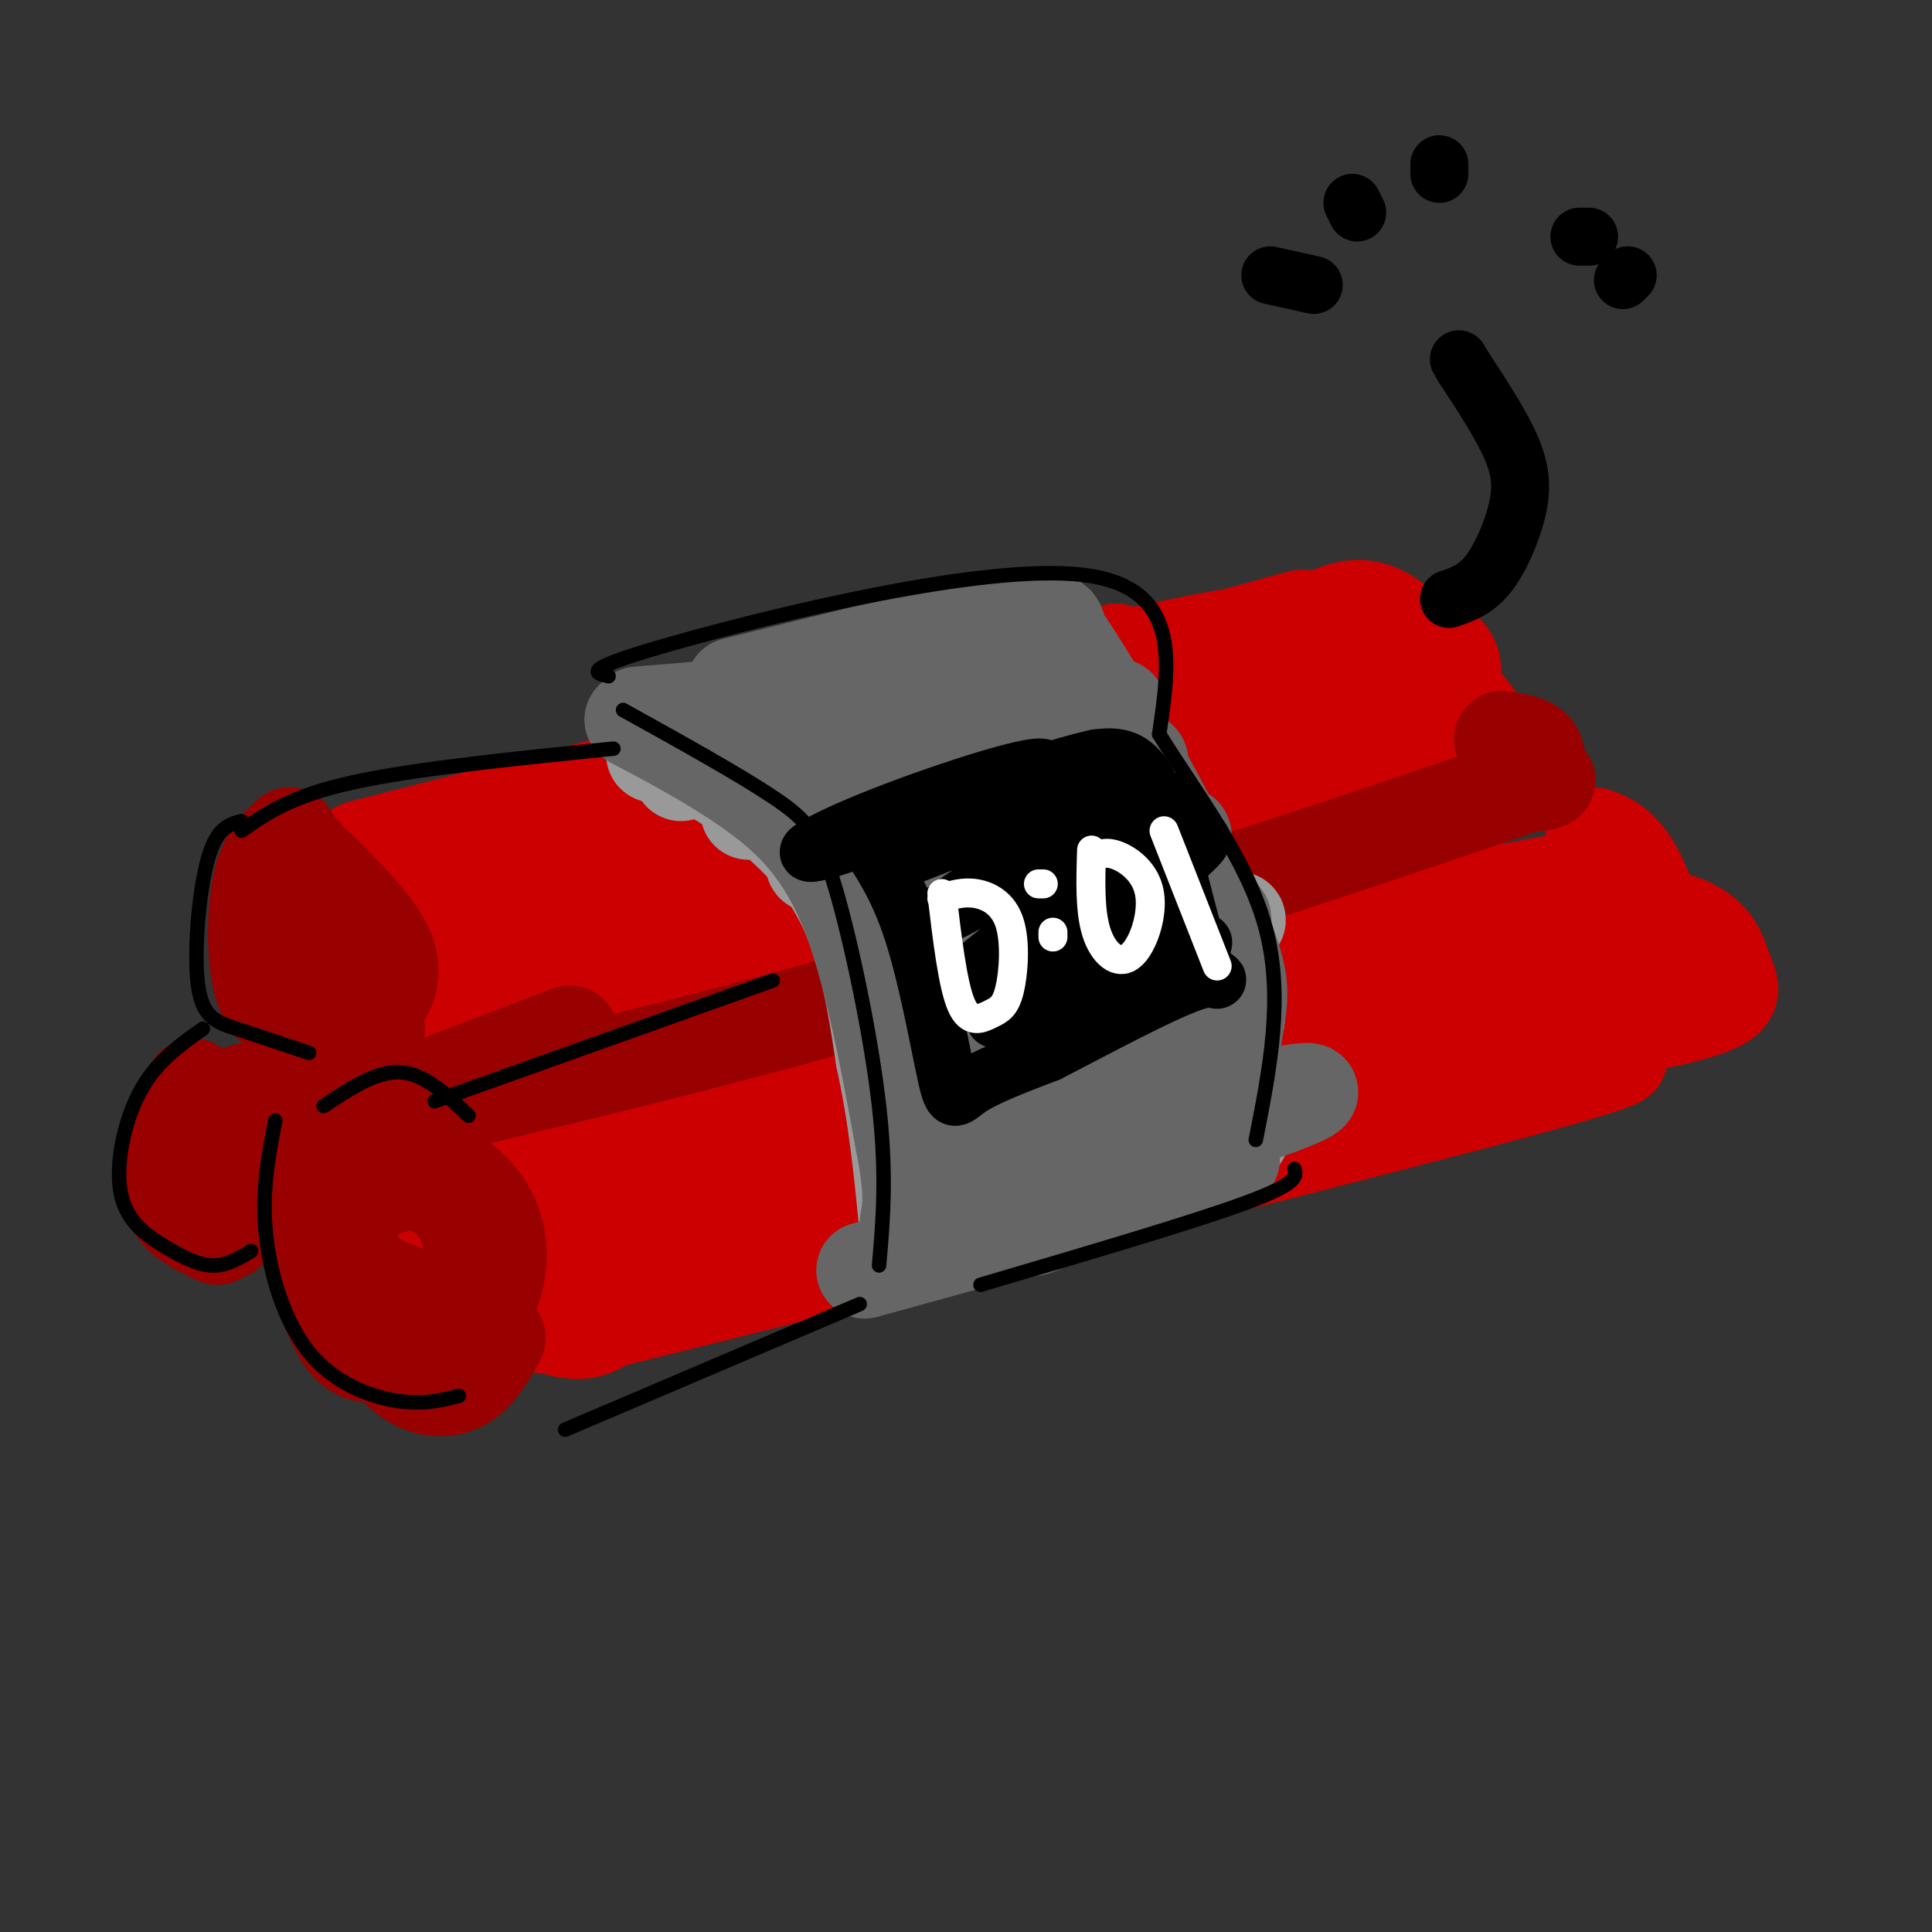 <svg viewBox='0 0 400 400' version='1.1' xmlns='http://www.w3.org/2000/svg' xmlns:xlink='http://www.w3.org/1999/xlink'><rect x="0" y="0" width="400" height="400" fill="#333333" stroke="none"/><g fill='none' stroke='#cc0000' stroke-width='20' stroke-linecap='round' stroke-linejoin='round'><path d='M97,170c-18.629,4.750 -37.259,9.501 -4,1c33.259,-8.501 118.406,-30.253 135,-35c16.594,-4.747 -35.367,7.511 -77,20c-41.633,12.489 -72.940,25.209 -68,24c4.940,-1.209 46.126,-16.345 73,-25c26.874,-8.655 39.437,-10.827 52,-13'/><path d='M208,142c21.696,-4.890 49.936,-10.614 46,-10c-3.936,0.614 -40.050,7.565 -86,20c-45.950,12.435 -101.738,30.354 -71,23c30.738,-7.354 148.002,-39.982 169,-46c20.998,-6.018 -54.270,14.572 -106,31c-51.730,16.428 -79.923,28.694 -68,27c11.923,-1.694 63.961,-17.347 116,-33'/><path d='M208,154c31.380,-8.095 51.830,-11.832 51,-12c-0.830,-0.168 -22.939,3.232 -64,15c-41.061,11.768 -101.075,31.905 -105,33c-3.925,1.095 48.238,-16.853 101,-30c52.762,-13.147 106.122,-21.493 97,-18c-9.122,3.493 -80.725,18.825 -134,33c-53.275,14.175 -88.221,27.193 -67,24c21.221,-3.193 98.611,-22.596 176,-42'/><path d='M263,157c37.495,-8.198 43.233,-7.693 23,-4c-20.233,3.693 -66.438,10.575 -113,24c-46.562,13.425 -93.481,33.394 -86,33c7.481,-0.394 69.364,-21.153 120,-34c50.636,-12.847 90.026,-17.784 80,-15c-10.026,2.784 -69.469,13.288 -119,26c-49.531,12.712 -89.152,27.632 -70,25c19.152,-2.632 97.076,-22.816 175,-43'/><path d='M273,169c37.726,-9.440 44.542,-11.542 4,-1c-40.542,10.542 -128.440,33.726 -142,37c-13.560,3.274 47.220,-13.363 108,-30'/><path d='M249,140c15.356,1.267 30.711,2.533 37,5c6.289,2.467 3.511,6.133 1,8c-2.511,1.867 -4.756,1.933 -7,2'/><path d='M271,129c3.619,-0.476 7.238,-0.952 13,0c5.762,0.952 13.667,3.333 16,7c2.333,3.667 -0.905,8.619 -3,11c-2.095,2.381 -3.048,2.190 -4,2'/><path d='M272,129c2.553,-1.337 5.107,-2.673 8,-3c2.893,-0.327 6.126,0.356 10,4c3.874,3.644 8.389,10.250 10,15c1.611,4.750 0.317,7.643 -1,9c-1.317,1.357 -2.659,1.179 -4,1'/><path d='M286,134c2.488,-0.155 4.976,-0.310 9,3c4.024,3.310 9.583,10.083 12,14c2.417,3.917 1.690,4.976 -1,6c-2.690,1.024 -7.345,2.012 -12,3'/><path d='M96,239c95.768,-16.577 191.536,-33.155 212,-38c20.464,-4.845 -34.375,2.042 -91,15c-56.625,12.958 -115.036,31.988 -127,36c-11.964,4.012 22.518,-6.994 57,-18'/><path d='M147,234c52.873,-12.307 156.555,-34.074 183,-41c26.445,-6.926 -24.347,0.989 -49,4c-24.653,3.011 -23.168,1.119 -54,11c-30.832,9.881 -93.980,31.534 -109,36c-15.020,4.466 18.087,-8.257 45,-18c26.913,-9.743 47.630,-16.508 82,-25c34.370,-8.492 82.391,-18.712 82,-19c-0.391,-0.288 -49.196,9.356 -98,19'/><path d='M229,201c-31.059,7.495 -59.706,16.731 -85,26c-25.294,9.269 -47.236,18.569 -38,16c9.236,-2.569 49.651,-17.008 105,-29c55.349,-11.992 125.632,-21.536 121,-21c-4.632,0.536 -84.181,11.153 -124,18c-39.819,6.847 -39.910,9.923 -40,13'/><path d='M101,240c-3.470,8.446 -6.940,16.893 -8,21c-1.060,4.107 0.292,3.875 5,6c4.708,2.125 12.774,6.607 18,8c5.226,1.393 7.613,-0.304 10,-2'/><path d='M104,242c11.398,3.050 22.797,6.099 28,8c5.203,1.901 4.212,2.653 4,5c-0.212,2.347 0.355,6.289 -3,10c-3.355,3.711 -10.633,7.193 -14,8c-3.367,0.807 -2.824,-1.059 -1,-5c1.824,-3.941 4.928,-9.957 15,-16c10.072,-6.043 27.110,-12.113 27,-12c-0.110,0.113 -17.369,6.409 -31,10c-13.631,3.591 -23.633,4.476 -25,3c-1.367,-1.476 5.902,-5.313 15,-8c9.098,-2.687 20.026,-4.223 25,-5c4.974,-0.777 3.992,-0.793 3,1c-0.992,1.793 -1.996,5.397 -3,9'/><path d='M144,250c-8.464,7.476 -28.125,21.667 -31,24c-2.875,2.333 11.036,-7.190 25,-14c13.964,-6.810 27.982,-10.905 42,-15'/><path d='M119,275c84.917,-21.167 169.833,-42.333 201,-51c31.167,-8.667 8.583,-4.833 -14,-1'/><path d='M163,249c-2.223,-0.799 -4.446,-1.598 -10,-2c-5.554,-0.402 -14.439,-0.407 14,-7c28.439,-6.593 94.200,-19.775 120,-26c25.800,-6.225 11.637,-5.493 -31,5c-42.637,10.493 -113.748,30.748 -96,29c17.748,-1.748 124.357,-25.499 146,-30c21.643,-4.501 -41.678,10.250 -105,25'/><path d='M201,243c-23.107,5.988 -28.375,8.458 -15,4c13.375,-4.458 45.393,-15.845 69,-23c23.607,-7.155 38.804,-10.077 54,-13'/><path d='M286,203c4.440,-1.478 8.880,-2.957 12,-4c3.120,-1.043 4.919,-1.651 3,2c-1.919,3.651 -7.555,11.560 -1,8c6.555,-3.560 25.301,-18.589 31,-22c5.699,-3.411 -1.651,4.794 -9,13'/><path d='M318,188c1.866,-1.943 3.732,-3.885 6,-5c2.268,-1.115 4.938,-1.402 8,0c3.062,1.402 6.517,4.493 7,8c0.483,3.507 -2.005,7.431 -5,10c-2.995,2.569 -6.498,3.785 -10,5'/><path d='M330,173c2.304,0.821 4.607,1.643 7,5c2.393,3.357 4.875,9.250 5,13c0.125,3.750 -2.107,5.357 -6,7c-3.893,1.643 -9.446,3.321 -15,5'/><path d='M323,187c2.116,-0.933 4.233,-1.866 8,1c3.767,2.866 9.185,9.531 12,13c2.815,3.469 3.027,3.742 0,5c-3.027,1.258 -9.293,3.502 -14,4c-4.707,0.498 -7.853,-0.751 -11,-2'/><path d='M315,191c-0.275,-1.350 -0.550,-2.700 6,-3c6.550,-0.300 19.924,0.450 27,3c7.076,2.550 7.856,6.900 9,10c1.144,3.100 2.654,4.950 -2,7c-4.654,2.050 -15.473,4.300 -23,5c-7.527,0.700 -11.764,-0.150 -16,-1'/></g>
<g fill='none' stroke='#990000' stroke-width='20' stroke-linecap='round' stroke-linejoin='round'><path d='M63,177c-2.732,0.310 -5.464,0.619 -6,4c-0.536,3.381 1.125,9.833 2,14c0.875,4.167 0.964,6.048 4,8c3.036,1.952 9.018,3.976 15,6'/><path d='M63,177c0.000,0.000 9.000,21.000 9,21'/><path d='M66,180c6.000,6.000 12.000,12.000 14,17c2.000,5.000 0.000,9.000 -3,12c-3.000,3.000 -7.000,5.000 -11,7'/><path d='M60,173c-2.393,2.190 -4.786,4.381 -6,10c-1.214,5.619 -1.250,14.667 0,20c1.250,5.333 3.786,6.952 8,8c4.214,1.048 10.107,1.524 16,2'/><path d='M75,249c-2.378,-0.514 -4.756,-1.027 -7,-1c-2.244,0.027 -4.354,0.595 -4,6c0.354,5.405 3.172,15.648 6,21c2.828,5.352 5.665,5.815 9,5c3.335,-0.815 7.167,-2.907 11,-5'/><path d='M75,244c-2.000,5.833 -4.000,11.667 -2,16c2.000,4.333 8.000,7.167 14,10'/><path d='M75,248c3.940,-1.905 7.881,-3.810 12,-3c4.119,0.810 8.417,4.333 10,10c1.583,5.667 0.452,13.476 -2,18c-2.452,4.524 -6.226,5.762 -10,7'/><path d='M73,244c2.477,-2.419 4.954,-4.839 10,-4c5.046,0.839 12.662,4.936 16,10c3.338,5.064 2.399,11.094 2,15c-0.399,3.906 -0.257,5.687 -3,7c-2.743,1.313 -8.372,2.156 -14,3'/><path d='M86,241c3.393,0.756 6.786,1.512 10,4c3.214,2.488 6.250,6.708 7,12c0.750,5.292 -0.786,11.655 -4,15c-3.214,3.345 -8.107,3.673 -13,4'/><path d='M82,267c0.000,0.000 15.000,10.000 15,10'/><path d='M77,277c2.844,3.600 5.689,7.200 9,9c3.311,1.800 7.089,1.800 10,0c2.911,-1.800 4.956,-5.400 7,-9'/><path d='M43,233c-1.905,0.006 -3.810,0.012 -5,2c-1.190,1.988 -1.667,5.958 -2,9c-0.333,3.042 -0.524,5.155 1,7c1.524,1.845 4.762,3.423 8,5'/><path d='M40,225c-2.250,6.250 -4.500,12.500 -4,17c0.500,4.500 3.750,7.250 7,10'/><path d='M40,246c2.022,-5.667 4.044,-11.333 6,-15c1.956,-3.667 3.844,-5.333 6,-5c2.156,0.333 4.578,2.667 7,5'/><path d='M43,240c0.000,0.000 21.000,-9.000 21,-9'/><path d='M47,255c0.000,0.000 23.000,-21.000 23,-21'/><path d='M47,241c0.000,0.000 71.000,-27.000 71,-27'/><path d='M78,232c31.333,-7.417 62.667,-14.833 92,-23c29.333,-8.167 56.667,-17.083 84,-26'/><path d='M254,183c24.000,-7.667 42.000,-13.833 60,-20'/><path d='M314,163c10.107,-3.000 5.375,-0.500 4,-1c-1.375,-0.500 0.607,-4.000 0,-6c-0.607,-2.000 -3.804,-2.500 -7,-3'/></g>
<g fill='none' stroke='#999999' stroke-width='20' stroke-linecap='round' stroke-linejoin='round'><path d='M141,160c0.000,-1.622 0.000,-3.244 6,0c6.000,3.244 18.000,11.356 25,22c7.000,10.644 9.000,23.822 11,37'/><path d='M183,219c2.667,12.167 3.833,24.083 5,36'/><path d='M185,260c0.000,0.000 69.000,-26.000 69,-26'/><path d='M254,234c6.976,-18.940 -10.083,-53.292 -18,-69c-7.917,-15.708 -6.690,-12.774 -9,-14c-2.310,-1.226 -8.155,-6.613 -14,-12'/><path d='M213,139c-0.214,-3.440 6.250,-6.042 -9,-2c-15.250,4.042 -52.214,14.726 -64,18c-11.786,3.274 1.607,-0.863 15,-5'/><path d='M155,150c20.220,-4.647 63.269,-13.765 58,-8c-5.269,5.765 -58.856,26.411 -58,26c0.856,-0.411 56.153,-21.880 64,-22c7.847,-0.120 -31.758,21.109 -45,29c-13.242,7.891 -0.121,2.446 13,-3'/><path d='M187,172c15.609,-5.940 48.130,-19.291 42,-14c-6.130,5.291 -50.911,29.222 -48,30c2.911,0.778 53.515,-21.598 57,-21c3.485,0.598 -40.147,24.171 -47,31c-6.853,6.829 23.074,-3.085 53,-13'/><path d='M244,185c-3.983,5.324 -40.439,25.134 -43,28c-2.561,2.866 28.775,-11.210 44,-18c15.225,-6.790 14.339,-6.292 1,3c-13.339,9.292 -39.132,27.377 -38,30c1.132,2.623 29.189,-10.217 41,-15c11.811,-4.783 7.374,-1.509 -3,5c-10.374,6.509 -26.687,16.255 -43,26'/><path d='M203,244c3.500,-0.853 33.752,-15.986 46,-21c12.248,-5.014 6.494,0.089 -6,6c-12.494,5.911 -31.728,12.629 -40,15c-8.272,2.371 -5.581,0.395 -1,-6c4.581,-6.395 11.053,-17.209 12,-23c0.947,-5.791 -3.630,-6.559 -10,-3c-6.370,3.559 -14.534,11.445 -15,15c-0.466,3.555 6.767,2.777 14,2'/><path d='M200,252c8.750,-1.083 17.500,-2.167 27,-5c9.500,-2.833 19.750,-7.417 30,-12'/></g>
<g fill='none' stroke='#666666' stroke-width='20' stroke-linecap='round' stroke-linejoin='round'><path d='M131,149c8.178,4.333 16.356,8.667 24,14c7.644,5.333 14.756,11.667 20,24c5.244,12.333 8.622,30.667 12,49'/><path d='M187,236c2.167,11.000 1.583,14.000 1,17'/><path d='M179,263c0.000,0.000 29.000,-8.000 29,-8'/><path d='M144,152c0.000,0.000 0.100,0.100 0.1,0.1'/><path d='M132,148c0.000,0.000 24.000,-2.000 24,-2'/><path d='M155,149c6.417,4.946 12.833,9.893 17,13c4.167,3.107 6.083,4.375 12,16c5.917,11.625 15.833,33.607 20,46c4.167,12.393 2.583,15.196 1,18'/><path d='M184,192c0.000,0.000 20.000,52.000 20,52'/><path d='M194,253c29.750,-9.833 59.500,-19.667 71,-24c11.500,-4.333 4.750,-3.167 -2,-2'/><path d='M152,142c22.417,-5.583 44.833,-11.167 56,-13c11.167,-1.833 11.083,0.083 11,2'/><path d='M219,131c8.310,11.560 23.583,39.458 31,55c7.417,15.542 6.976,18.726 6,25c-0.976,6.274 -2.488,15.637 -4,25'/><path d='M175,150c16.496,-6.065 32.991,-12.129 29,-7c-3.991,5.129 -28.470,21.452 -26,23c2.470,1.548 31.889,-11.678 45,-17c13.111,-5.322 9.915,-2.741 -2,7c-11.915,9.741 -32.547,26.640 -33,29c-0.453,2.360 19.274,-9.820 39,-22'/><path d='M227,163c9.224,-5.695 12.783,-8.933 4,0c-8.783,8.933 -29.910,30.036 -29,33c0.910,2.964 23.856,-12.213 35,-19c11.144,-6.787 10.486,-5.186 -1,4c-11.486,9.186 -33.800,25.957 -32,28c1.800,2.043 27.715,-10.642 40,-16c12.285,-5.358 10.938,-3.388 4,3c-6.938,6.388 -19.469,17.194 -32,28'/><path d='M216,224c3.216,-1.048 27.257,-17.668 26,-14c-1.257,3.668 -27.811,27.622 -26,30c1.811,2.378 31.988,-16.821 33,-16c1.012,0.821 -27.139,21.663 -34,28c-6.861,6.337 7.570,-1.832 22,-10'/><path d='M215,252c0.000,0.000 40.000,-12.000 40,-12'/></g>
<g fill='none' stroke='#000000' stroke-width='12' stroke-linecap='round' stroke-linejoin='round'><path d='M300,124c2.732,-0.929 5.464,-1.857 8,-5c2.536,-3.143 4.875,-8.500 6,-13c1.125,-4.500 1.036,-8.143 -1,-13c-2.036,-4.857 -6.018,-10.929 -10,-17'/><path d='M303,76c-1.667,-2.833 -0.833,-1.417 0,0'/><path d='M263,57c0.000,0.000 9.000,2.000 9,2'/><path d='M280,42c0.000,0.000 1.000,2.000 1,2'/><path d='M298,34c0.000,0.000 0.000,2.000 0,2'/><path d='M329,49c0.000,0.000 -2.000,0.000 -2,0'/><path d='M337,57c0.000,0.000 -1.000,1.000 -1,1'/><path d='M178,172c3.911,5.583 7.821,11.167 11,21c3.179,9.833 5.625,23.917 7,30c1.375,6.083 1.679,4.167 5,2c3.321,-2.167 9.661,-4.583 16,-7'/><path d='M217,218c9.314,-4.754 24.600,-13.140 31,-15c6.400,-1.860 3.915,2.807 1,-4c-2.915,-6.807 -6.262,-25.088 -10,-34c-3.738,-8.912 -7.869,-8.456 -12,-8'/><path d='M227,157c-13.553,2.906 -41.437,14.171 -53,18c-11.563,3.829 -6.805,0.223 6,-5c12.805,-5.223 33.659,-12.064 36,-11c2.341,1.064 -13.829,10.032 -30,19'/><path d='M186,178c9.068,-2.929 46.739,-19.752 46,-16c-0.739,3.752 -39.889,28.078 -38,28c1.889,-0.078 44.816,-24.559 49,-24c4.184,0.559 -30.376,26.160 -40,34c-9.624,7.840 5.688,-2.080 21,-12'/><path d='M224,188c11.737,-7.227 30.580,-19.294 23,-12c-7.580,7.294 -41.584,33.949 -41,35c0.584,1.051 35.754,-23.502 38,-23c2.246,0.502 -28.434,26.058 -31,30c-2.566,3.942 22.981,-13.731 32,-20c9.019,-6.269 1.509,-1.135 -6,4'/><path d='M239,202c-3.167,2.167 -8.083,5.583 -13,9'/></g>
<g fill='none' stroke='#ffffff' stroke-width='6' stroke-linecap='round' stroke-linejoin='round'><path d='M195,185c1.121,9.443 2.241,18.886 4,23c1.759,4.114 4.156,2.898 6,2c1.844,-0.898 3.133,-1.478 4,-5c0.867,-3.522 1.310,-9.987 0,-14c-1.310,-4.013 -4.374,-5.575 -7,-6c-2.626,-0.425 -4.813,0.288 -7,1'/><path d='M215,183c0.000,0.000 1.000,0.000 1,0'/><path d='M218,193c0.000,0.000 0.000,1.000 0,1'/><path d='M226,176c-0.201,6.290 -0.402,12.581 1,17c1.402,4.419 4.407,6.968 7,5c2.593,-1.968 4.775,-8.453 4,-13c-0.775,-4.547 -4.507,-7.156 -7,-8c-2.493,-0.844 -3.746,0.078 -5,1'/><path d='M241,172c0.000,0.000 11.000,28.000 11,28'/></g>
<g fill='none' stroke='#000000' stroke-width='3' stroke-linecap='round' stroke-linejoin='round'><path d='M42,213c-4.836,3.413 -9.671,6.826 -13,13c-3.329,6.174 -5.150,15.108 -4,21c1.150,5.892 5.271,8.740 9,11c3.729,2.260 7.065,3.931 10,4c2.935,0.069 5.467,-1.466 8,-3'/><path d='M57,232c-1.405,7.196 -2.810,14.393 -2,23c0.810,8.607 3.833,18.625 9,25c5.167,6.375 12.476,9.107 18,10c5.524,0.893 9.262,-0.054 13,-1'/><path d='M67,229c5.500,-3.667 11.000,-7.333 16,-7c5.000,0.333 9.500,4.667 14,9'/><path d='M90,228c0.000,0.000 70.000,-25.000 70,-25'/><path d='M117,296c0.000,0.000 61.000,-26.000 61,-26'/><path d='M50,170c-2.583,0.679 -5.167,1.357 -7,8c-1.833,6.643 -2.917,19.250 -2,26c0.917,6.750 3.833,7.643 8,9c4.167,1.357 9.583,3.179 15,5'/><path d='M50,172c5.083,-3.583 10.167,-7.167 23,-10c12.833,-2.833 33.417,-4.917 54,-7'/><path d='M129,147c11.899,6.601 23.798,13.202 31,18c7.202,4.798 9.708,7.792 13,19c3.292,11.208 7.369,30.631 9,45c1.631,14.369 0.815,23.685 0,33'/><path d='M126,140c-3.067,-0.667 -6.133,-1.333 14,-7c20.133,-5.667 63.467,-16.333 84,-14c20.533,2.333 18.267,17.667 16,33'/><path d='M240,152c7.467,12.067 18.133,25.733 22,40c3.867,14.267 0.933,29.133 -2,44'/><path d='M203,266c22.083,-6.500 44.167,-13.000 55,-17c10.833,-4.000 10.417,-5.500 10,-7'/></g>
</svg>